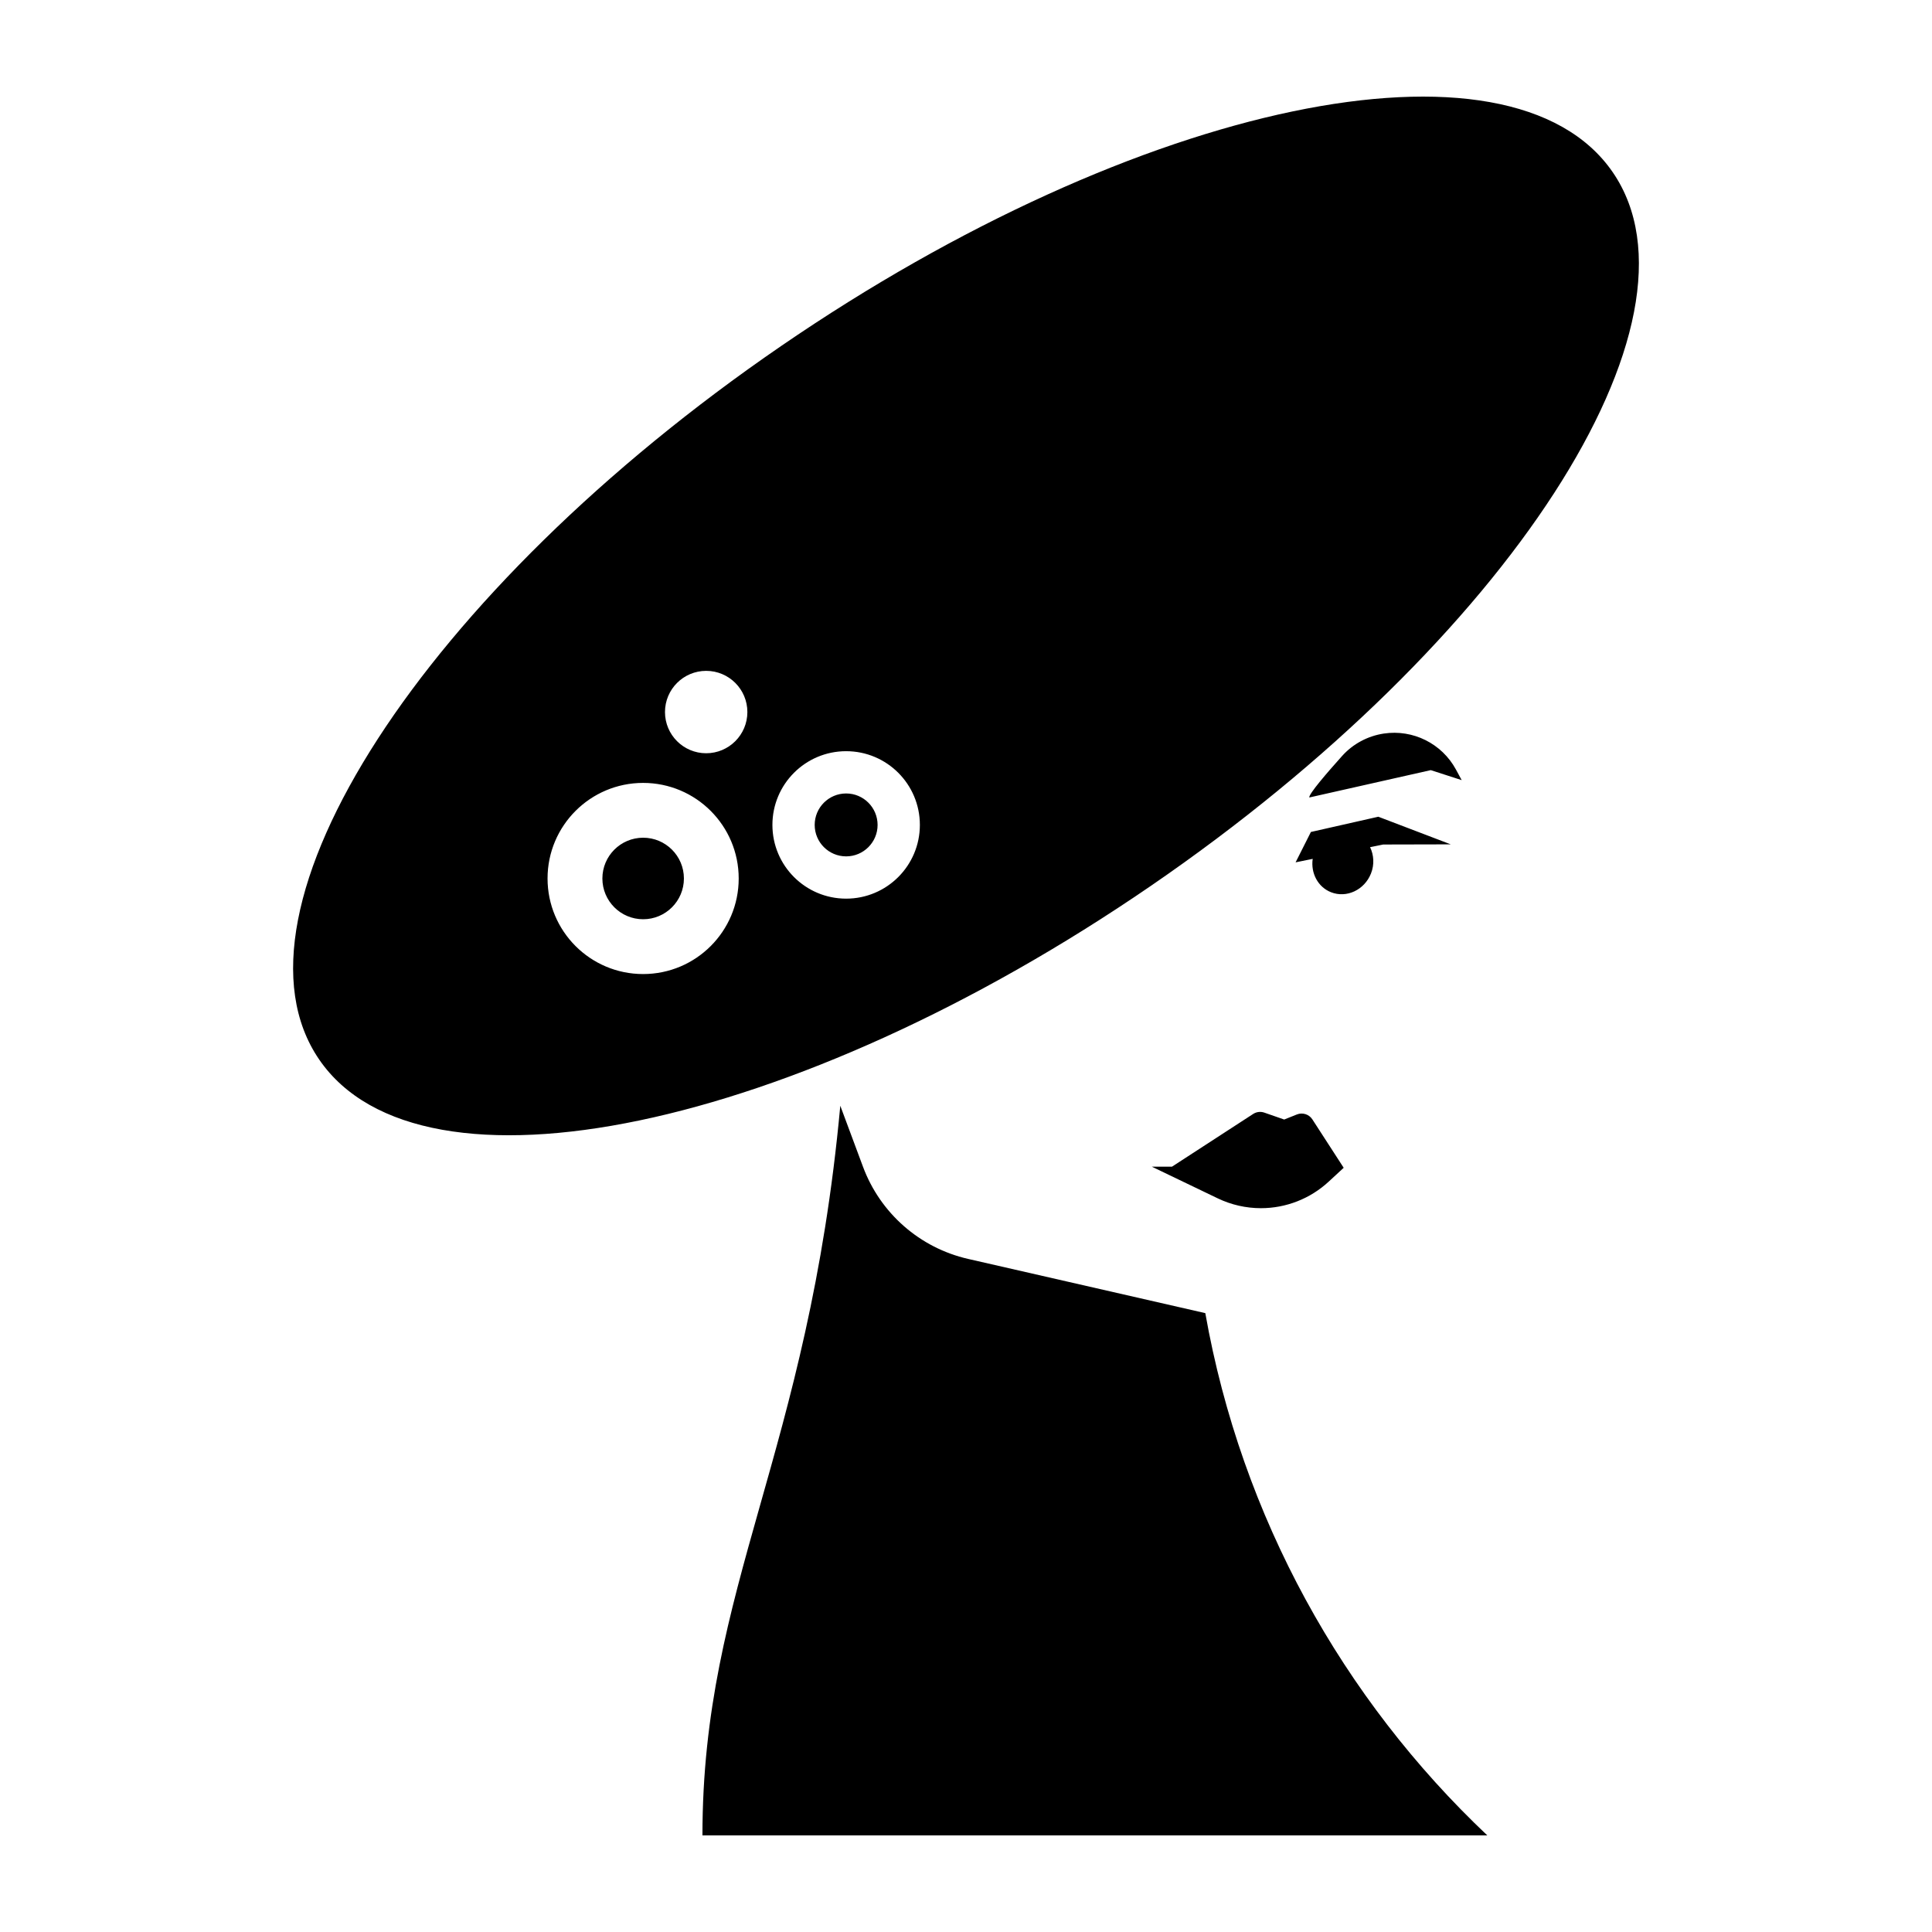 <?xml version="1.0" encoding="UTF-8"?>
<svg width="1200pt" height="1200pt" version="1.1" viewBox="0 0 1200 1200" xmlns="http://www.w3.org/2000/svg">
 <path d="m436.3 1140c0-154.85 65.617-236.22 85.621-453.2l14.113 37.922c10.738 28.848 35.27 50.352 65.281 57.215l147.32 33.672c22.422 126.79 85.422 239.57 175.15 324.39h-487.49zm361.34-444.64-12.359-4.297c-2.316-0.805-4.871-0.492-6.926 0.84l-50.41 32.734h-12.539l40.945 19.68c8.375 4.019 17.543 6.109 26.832 6.109 15.574 0 30.574-5.867 42.023-16.43l9.383-8.664-19.453-30.059c-2.062-3.18-6.086-4.465-9.613-3.059zm-398.17-175.04c-13.98 0-25.32 11.34-25.32 25.32s11.34 25.32 25.32 25.32 25.32-11.34 25.32-25.32c0-13.992-11.34-25.32-25.32-25.32zm315.48 29.82c-221.86 152.2-453.18 200.54-516.67 108-63.48-92.543 64.906-290.95 286.77-443.14 221.86-152.2 453.18-200.54 516.67-108 63.488 92.543-64.898 290.94-286.77 443.14zm-256.13-4.5c0-32.785-26.578-59.363-59.363-59.363-32.785 0-59.363 26.578-59.363 59.363s26.578 59.363 59.363 59.363c32.797-0.012 59.363-26.578 59.363-59.363zm5.387-103.37c0-14.137-11.461-25.586-25.586-25.586-14.137 0-25.586 11.461-25.586 25.586 0 14.137 11.461 25.586 25.586 25.586 14.125-0.004 25.586-11.465 25.586-25.586zm107.14 70.102c0-25.297-20.508-45.793-45.793-45.793-25.297 0-45.793 20.496-45.793 45.793s20.496 45.793 45.793 45.793c25.285 0 45.793-20.508 45.793-45.793zm-45.793-19.535c-10.789 0-19.535 8.746-19.535 19.535s8.746 19.535 19.535 19.535c10.789 0 19.535-8.746 19.535-19.535-0.012-10.785-8.746-19.535-19.535-19.535zm382.33-8.281-3.562-6.574c-8.746-16.141-26.652-25.078-44.809-22.355-9.984 1.5-19.164 6.406-25.906 13.922-9.168 10.211-20.879 23.762-20.375 25.789l75.445-16.992zm-93.66 32.199-9.504 18.863 10.621-2.16c-1.273 8.809 3.191 17.484 11.375 20.723 9.672 3.816 20.785-1.402 24.828-11.652 2.207-5.578 1.777-11.473-0.562-16.332l8.148-1.656 41.953-0.098-44.988-17.16z"/>
</svg>
